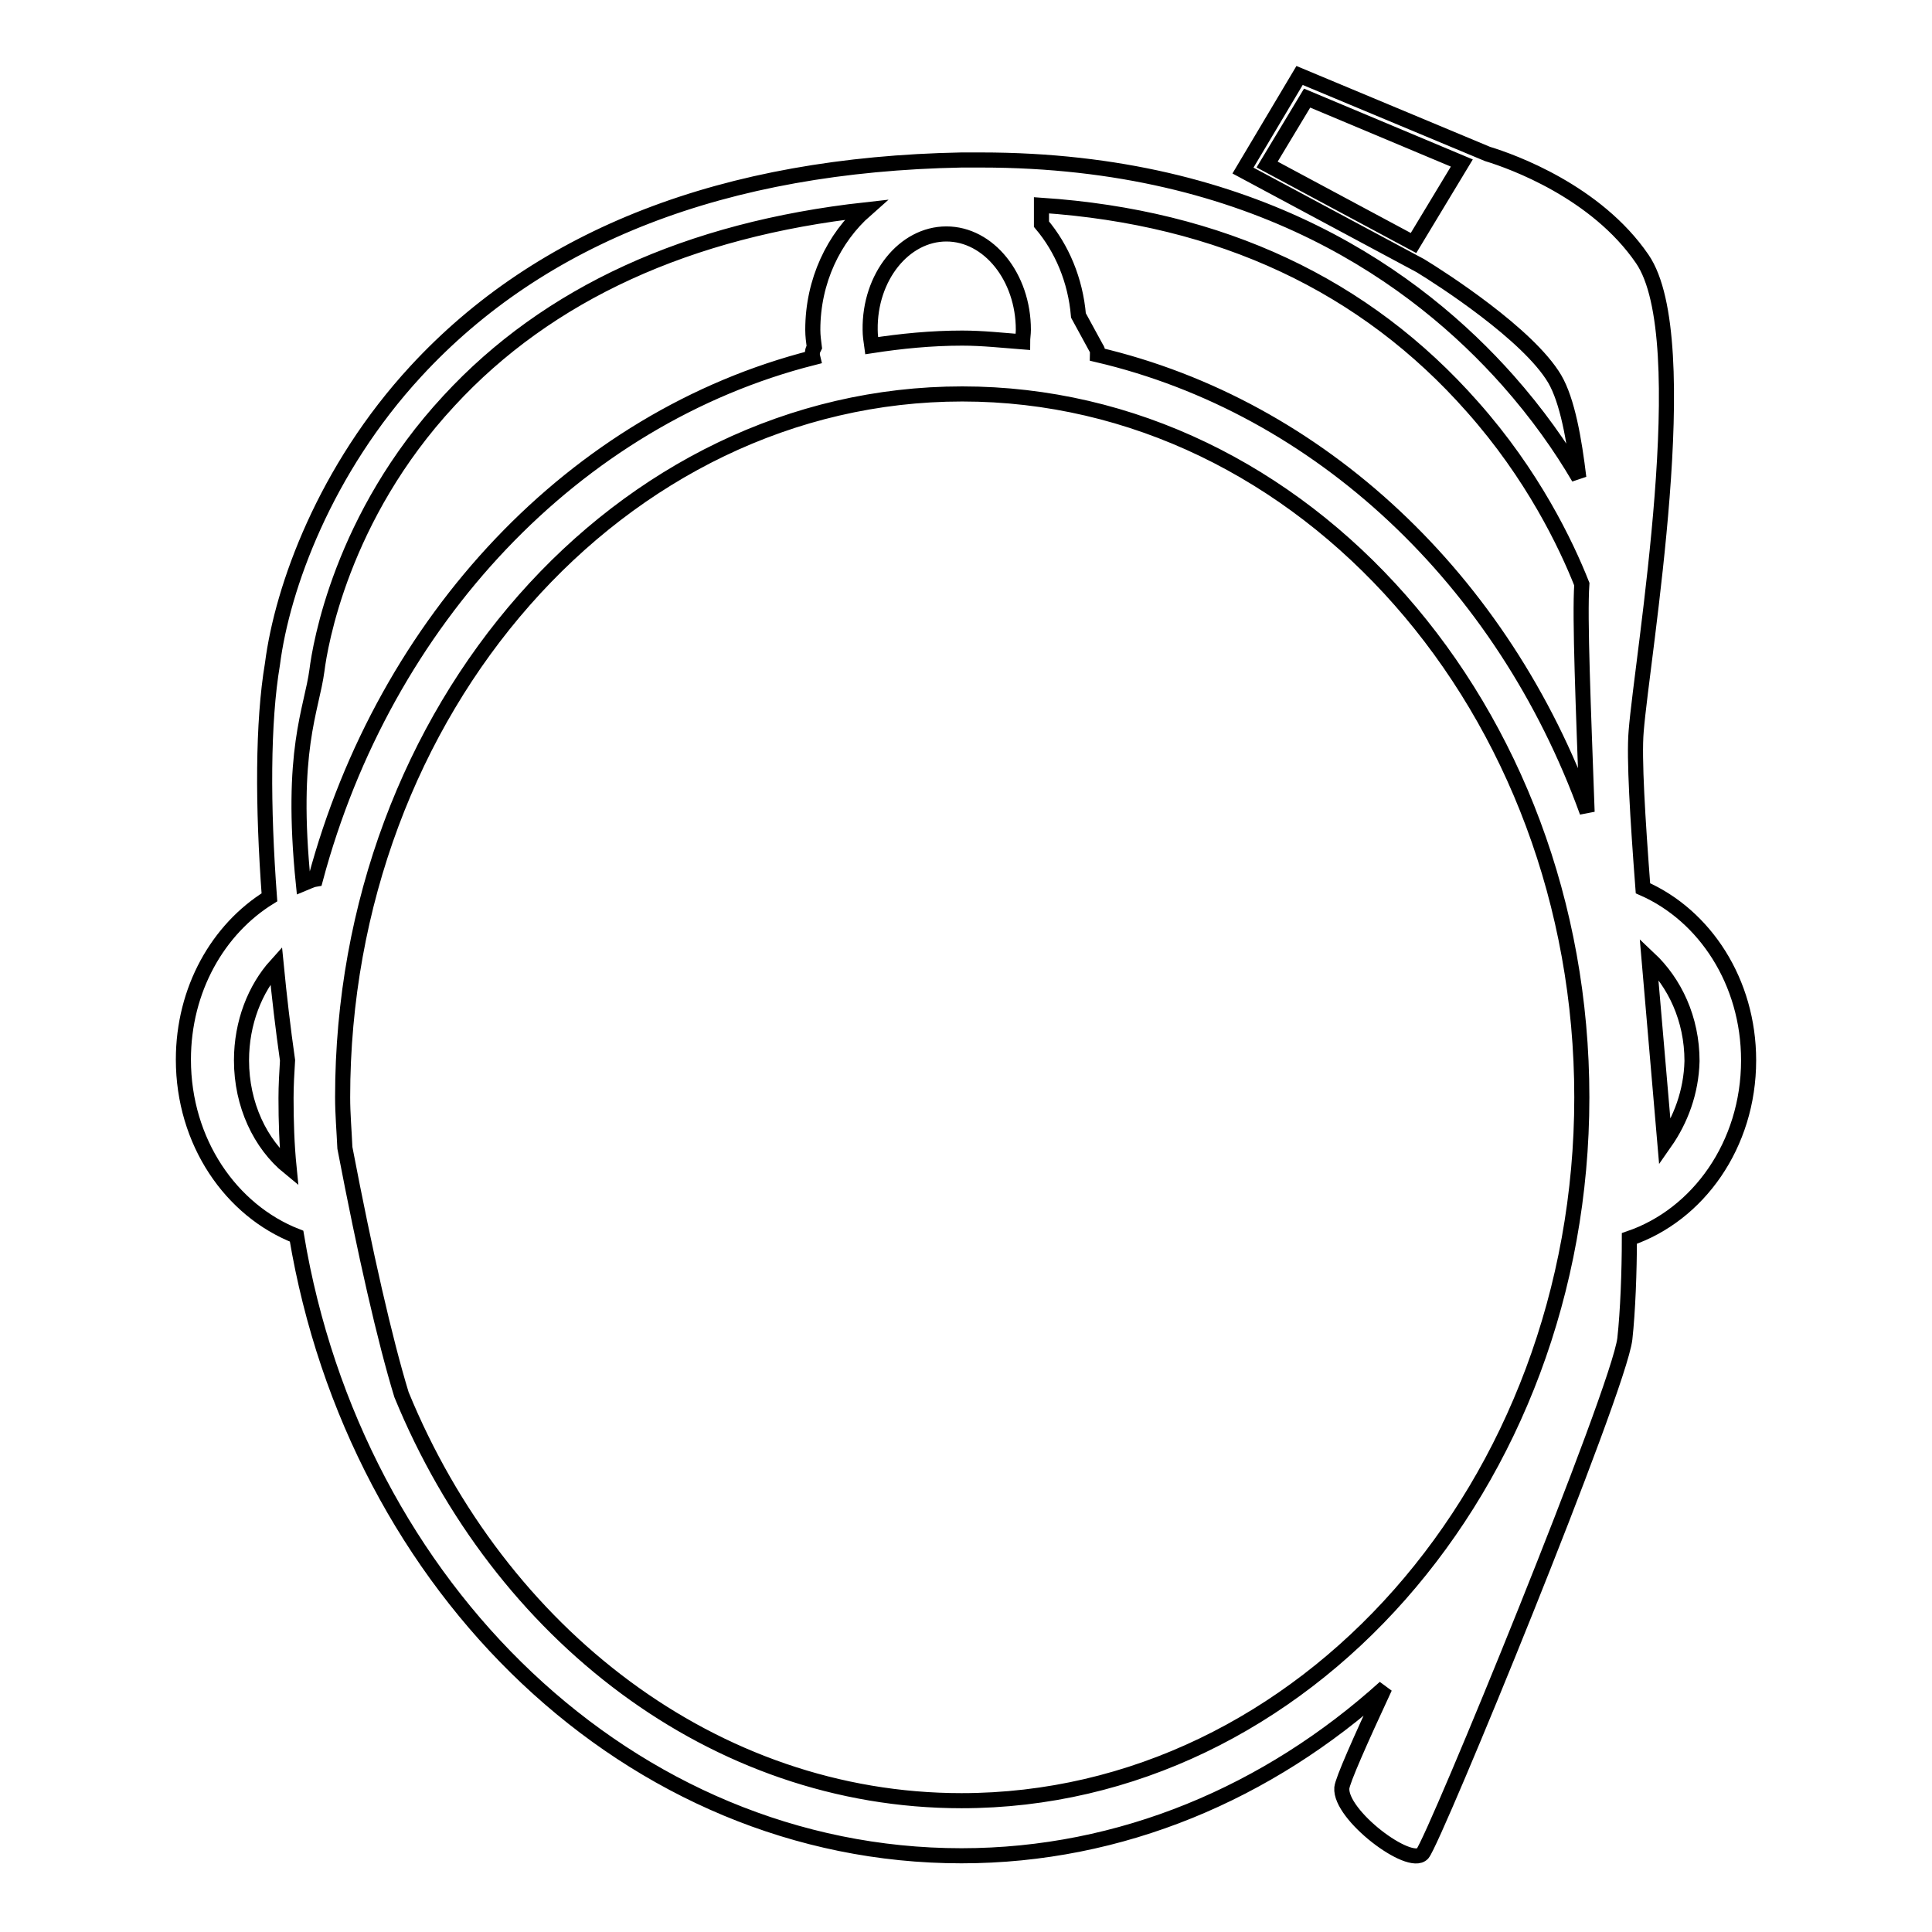 <?xml version="1.0" encoding="utf-8"?>
<!-- Svg Vector Icons : http://www.onlinewebfonts.com/icon -->
<!DOCTYPE svg PUBLIC "-//W3C//DTD SVG 1.1//EN" "http://www.w3.org/Graphics/SVG/1.1/DTD/svg11.dtd">
<svg version="1.1" xmlns="http://www.w3.org/2000/svg" xmlns:xlink="http://www.w3.org/1999/xlink" x="0px" y="0px" viewBox="0 0 256 256" enable-background="new 0 0 256 256" xml:space="preserve">
<g><g><g><path stroke-width="2" fill-opacity="0" stroke="#000000"  d="M231.7,140.5c0-10.4-5.8-19.2-14-22.8c-0.7-9.2-1.2-17.3-0.9-20.8c0.8-10.1,8.1-52,0.8-62.6c-6.1-8.9-17.2-12.9-20.5-13.9L172.2,10l-7.5,12.6l23.5,12.6c2.8,1.7,14.3,9.1,17.8,15c1.7,2.9,2.6,8.1,3.2,13.1c-2.4-4.1-5.5-8.5-9.4-12.9C187.9,37,166.4,21.2,130,21.2c-0.8,0-1.7,0-2.6,0c-31.4,0.6-55.7,10-72.3,28c-12,13-17.7,28.6-19,38.8c-1.3,7.7-1.3,18.8-0.4,30.9c-6.8,4.2-11.4,12.2-11.4,21.5c0,10.9,6.3,20,15,23.4c7.8,46.7,44.3,82.1,88.1,82.1c21.2,0,40.7-8.4,56.1-22.3c-3.3,7.1-5.6,12.3-5.7,13.3c-0.3,3.6,9,10.6,10.7,8.7c1.6-1.9,26-61.4,26.8-68.2c0.4-3.6,0.6-9,0.6-13.3C225,161,231.7,151.7,231.7,140.5z M187.3,32.2l-19.4-10.4l5.3-8.8l20.5,8.6L187.3,32.2z M195.1,53.9c8,9,12.4,18.2,14.5,23.5c-0.3,4.4,0.2,16.3,0.7,30.2c-11.1-30.7-35.4-53.7-64.9-60.6c0-0.3,0.1-0.6-0.1-0.8l-2.4-4.4c-0.4-4.7-2.2-8.9-4.9-12.1v-2.5C161.8,28.8,180.9,37.8,195.1,53.9z M125.4,31c5.6,0,10.2,5.7,10.2,12.7c0,0.5-0.1,1.1-0.1,1.6c-2.6-0.2-5.3-0.5-8-0.5c-4.1,0-8.1,0.4-12,1c-0.1-0.7-0.2-1.4-0.2-2.1C115.2,36.7,119.8,31,125.4,31z M42,88.8c0.4-3.2,3.2-20.3,17.5-35.7c13.1-14.2,31.7-22.7,55.2-25.3c-4.2,3.7-7,9.4-7,15.9c0,0.8,0.1,1.5,0.2,2.3l-0.1,0.2c-0.2,0.4-0.2,0.8-0.1,1.2c-31.5,8-56.7,34.7-65.9,69.1c-0.6,0.1-1.1,0.4-1.6,0.6C38.4,99.4,41.3,94.1,42,88.8z M32,140.5c0-5,1.8-9.5,4.6-12.6c0.4,4.1,0.9,8.4,1.5,12.6c-0.1,1.7-0.2,3.3-0.2,5c0,3.1,0.1,6.2,0.4,9.2C34.5,151.6,32,146.4,32,140.5z M127.4,238.6c-32.8,0-61.2-22.1-74.2-53.8c-2.2-7.2-4.8-18.6-7.5-32.7c-0.1-2.2-0.3-4.5-0.3-6.7c0-51.4,36.8-93.2,82.1-93.2c45.3,0,82.1,41.8,82.1,93.2S172.7,238.6,127.4,238.6z M220.6,151.4c-0.5-5.8-1.3-15-2.1-24.4c3.4,3.2,5.7,8,5.7,13.6C224.1,144.7,222.7,148.4,220.6,151.4z"/></g><g></g><g></g><g></g><g></g><g></g><g></g><g></g><g></g><g></g><g></g><g></g><g></g><g></g><g></g><g></g></g></g>
</svg>